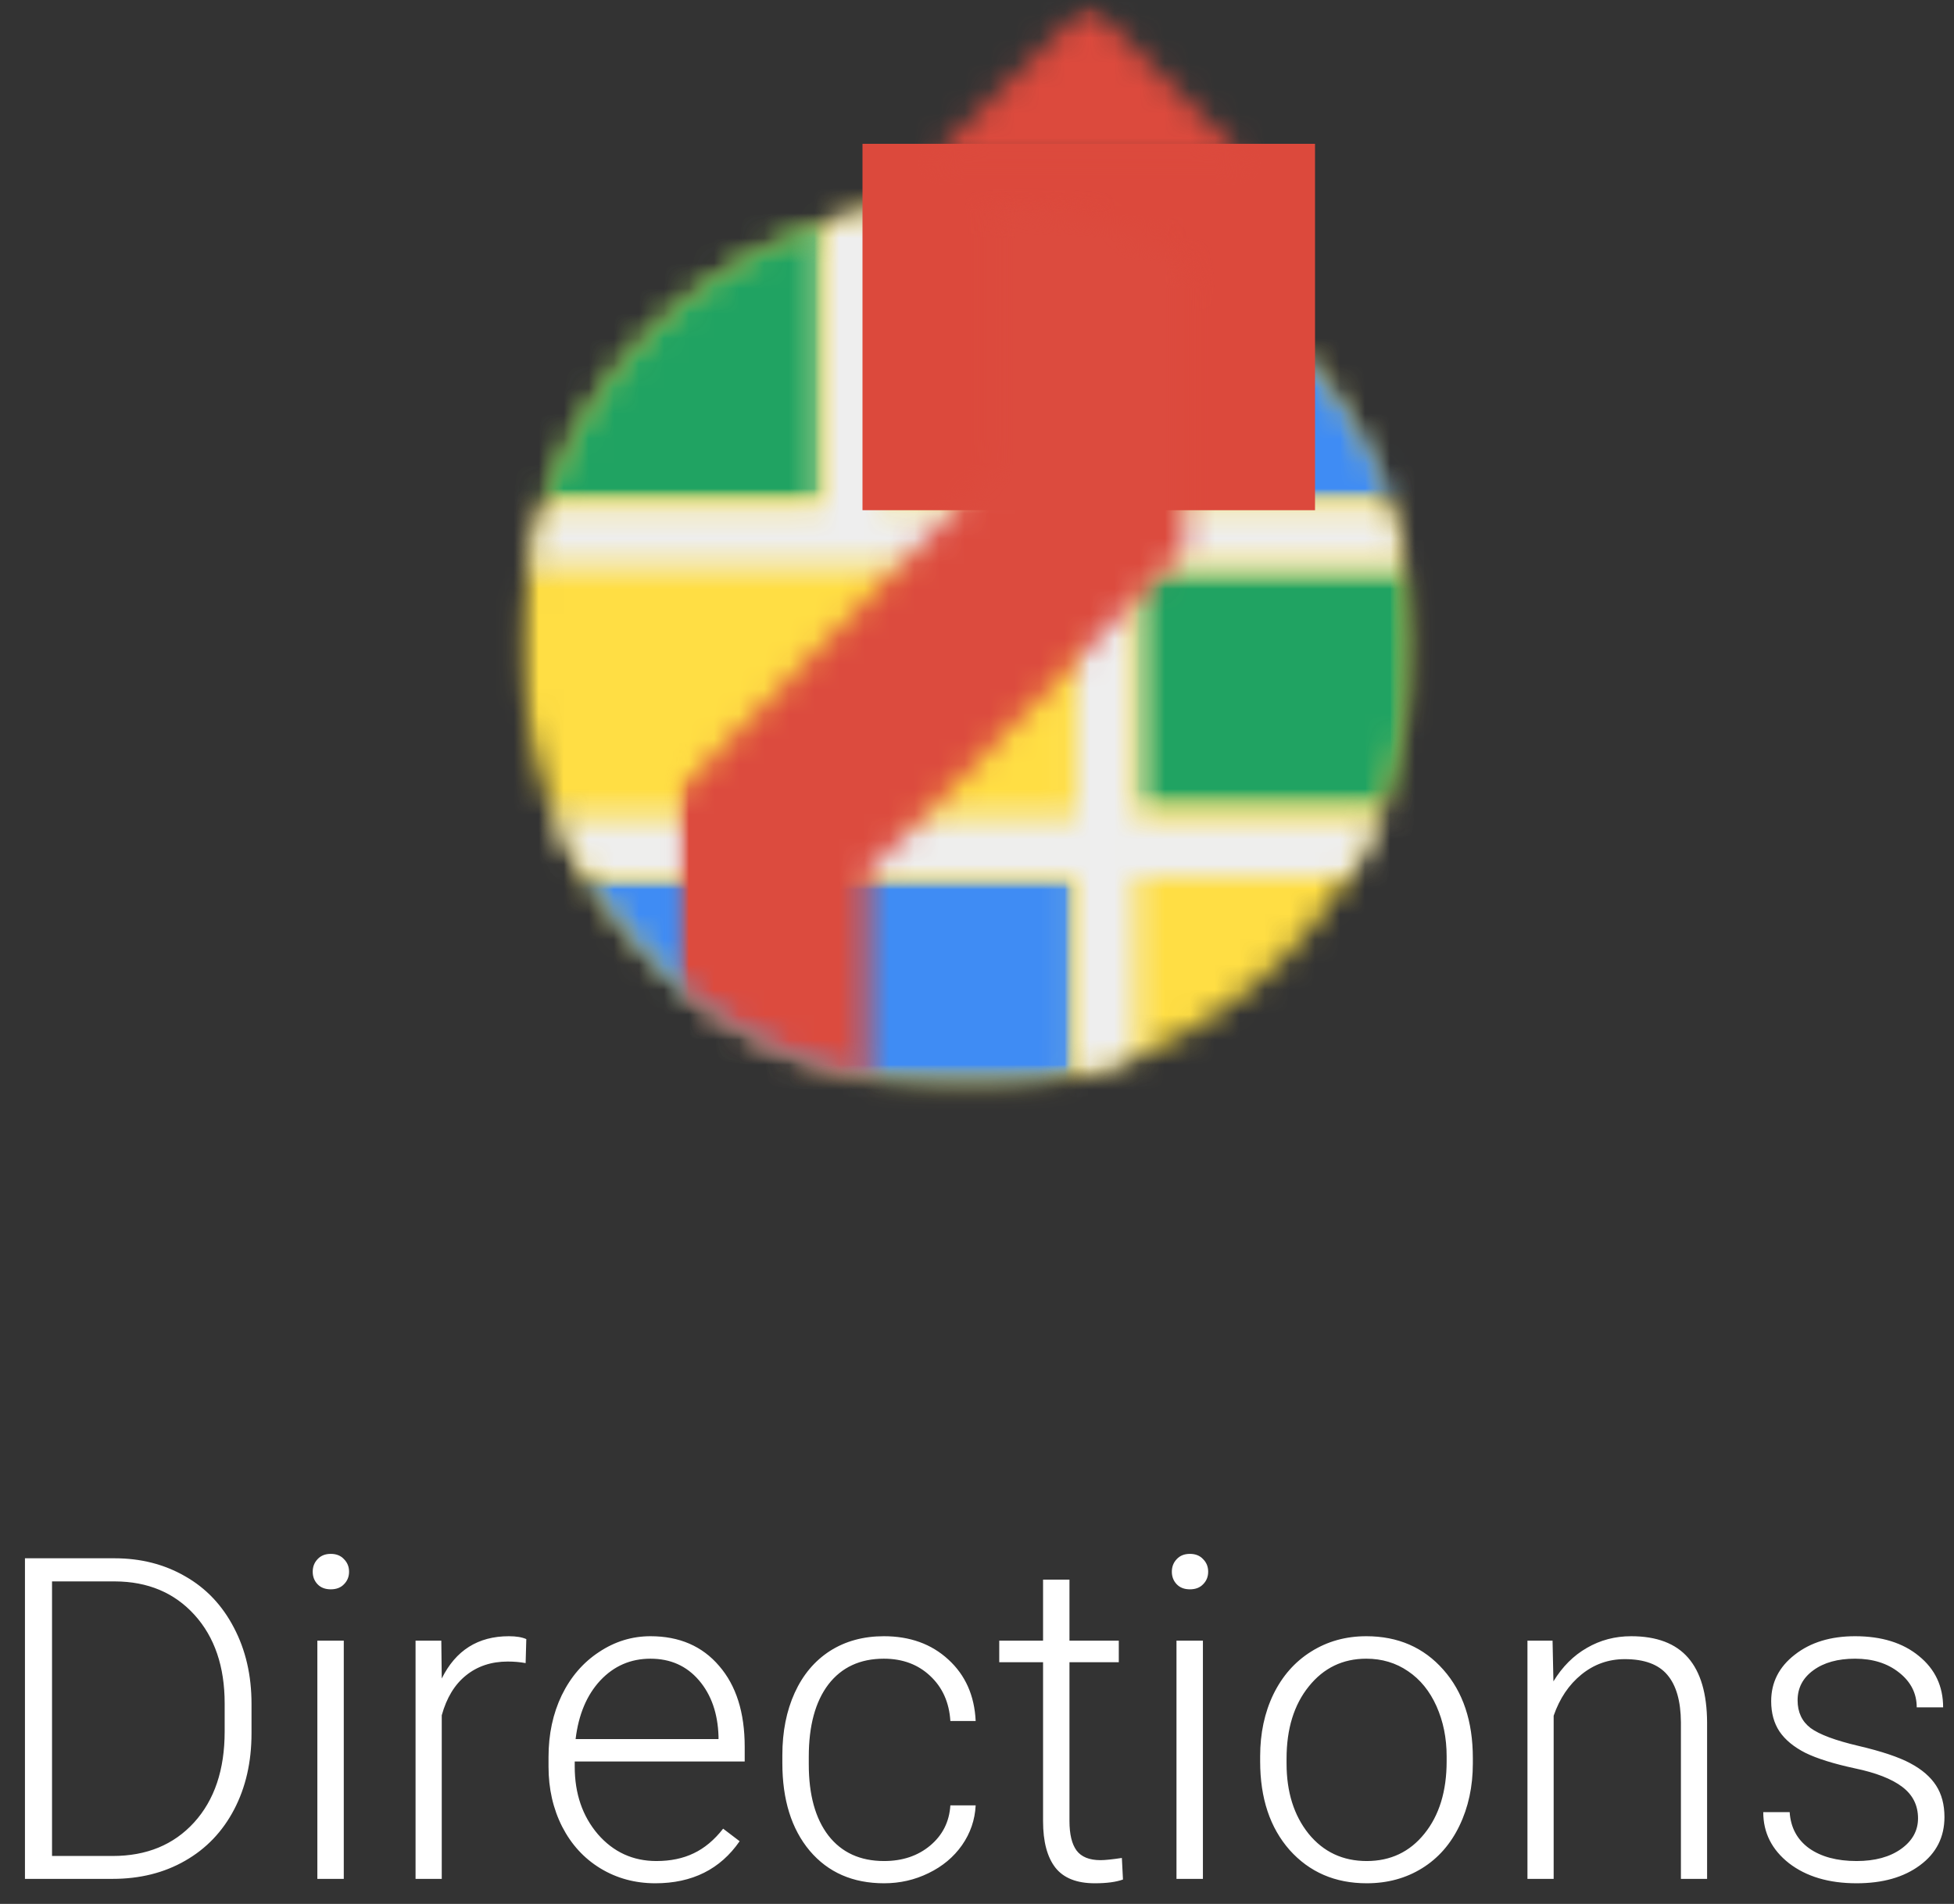 <svg width="78" height="76" viewBox="0 0 78 76" version="1.1" xmlns="http://www.w3.org/2000/svg" xmlns:xlink="http://www.w3.org/1999/xlink">
<rect x="0" y="0" width="78" height="76" fill="#333333" stroke="none"/>
<title>google_directions</title>
<desc>Created using Figma</desc>
<g id="Canvas" transform="translate(-762 -481)">
<g id="google_directions">
<g id="google_directions_logo">
<g id="icon_directionsapi">
<g id="Clipped">
<mask id="mask0_outline" mask-type="alpha">
<g id="SVGID_1_">
<use xlink:href="#path0_fill" transform="translate(782.21 481.084)" fill="#FFFFFF"/>
</g>
</mask>
<g id="Clipped" mask="url(#mask0_outline)">
<mask id="mask1_outline" mask-type="alpha">
<g id="SVGID_3_">
<use xlink:href="#path1_fill" transform="translate(739.786 -222.036)" fill="#FFFFFF"/>
</g>
</mask>
<g id="Clipped" mask="url(#mask1_outline)">
<mask id="mask2_outline" mask-type="alpha">
<g id="SVGID_5_">
<use xlink:href="#path2_fill" transform="translate(782.798 489.045)" fill="#FFFFFF"/>
</g>
</mask>
<g id="Clipped" mask="url(#mask2_outline)">
<mask id="mask3_outline" mask-type="alpha">
<g id="SVGID_7_">
<use xlink:href="#path0_fill" transform="translate(782.21 481.084)" fill="#FFFFFF"/>
</g>
</mask>
<g id="Rectangle-path" mask="url(#mask3_outline)">
<use xlink:href="#path3_fill" transform="translate(779.519 485.777)" fill="#FFDE44"/>
</g>
</g>
</g>
</g>
</g>
<g id="Clipped">
<mask id="mask4_outline" mask-type="alpha">
<g id="SVGID_1_">
<use xlink:href="#path0_fill" transform="translate(782.21 481.084)" fill="#FFFFFF"/>
</g>
</mask>
<g id="Clipped" mask="url(#mask4_outline)">
<mask id="mask5_outline" mask-type="alpha">
<g id="SVGID_9_">
<use xlink:href="#path1_fill" transform="translate(739.786 -222.036)" fill="#FFFFFF"/>
</g>
</mask>
<g id="Clipped" mask="url(#mask5_outline)">
<mask id="mask6_outline" mask-type="alpha">
<g id="SVGID_11_">
<use xlink:href="#path4_fill" transform="translate(807.353 486.992)" fill="#FFFFFF"/>
</g>
</mask>
<g id="Clipped" mask="url(#mask6_outline)">
<mask id="mask7_outline" mask-type="alpha">
<g id="SVGID_13_">
<use xlink:href="#path0_fill" transform="translate(782.21 481.084)" fill="#FFFFFF"/>
</g>
</mask>
<g id="Clipped" mask="url(#mask7_outline)">
<mask id="mask8_outline" mask-type="alpha">
<g id="SVGID_15_">
<use xlink:href="#path5_fill" transform="translate(807.059 488.878)" fill="#FFFFFF"/>
</g>
</mask>
<g id="Clipped" mask="url(#mask8_outline)">
<mask id="mask9_outline" mask-type="alpha">
<g id="SVGID_17_">
<use xlink:href="#path6_fill" transform="translate(782.966 489.213)" fill="#FFFFFF"/>
</g>
</mask>
<g id="Clipped" mask="url(#mask9_outline)">
<mask id="mask10_outline" mask-type="alpha">
<g id="SVGID_19_">
<use xlink:href="#path7_fill" transform="translate(807.059 486.95)" fill="#FFFFFF"/>
</g>
</mask>
<g id="Rectangle-path" mask="url(#mask10_outline)">
<use xlink:href="#path3_fill" transform="translate(779.688 485.945)" fill="#3F8CF4"/>
</g>
</g>
</g>
</g>
</g>
</g>
</g>
</g>
<g id="Clipped">
<mask id="mask11_outline" mask-type="alpha">
<g id="SVGID_1_">
<use xlink:href="#path0_fill" transform="translate(782.21 481.084)" fill="#FFFFFF"/>
</g>
</mask>
<g id="Clipped" mask="url(#mask11_outline)">
<mask id="mask12_outline" mask-type="alpha">
<g id="SVGID_21_">
<use xlink:href="#path1_fill" transform="translate(739.786 -222.036)" fill="#FFFFFF"/>
</g>
</mask>
<g id="Clipped" mask="url(#mask12_outline)">
<mask id="mask13_outline" mask-type="alpha">
<g id="SVGID_23_">
<use xlink:href="#path8_fill" transform="translate(784.691 515.99)" fill="#FFFFFF"/>
</g>
</mask>
<g id="Clipped" mask="url(#mask13_outline)">
<mask id="mask14_outline" mask-type="alpha">
<g id="SVGID_25_">
<use xlink:href="#path0_fill" transform="translate(782.21 481.084)" fill="#FFFFFF"/>
</g>
</mask>
<g id="Clipped" mask="url(#mask14_outline)">
<mask id="mask15_outline" mask-type="alpha">
<g id="SVGID_27_">
<use xlink:href="#path9_fill" transform="translate(784.186 515.571)" fill="#FFFFFF"/>
</g>
</mask>
<g id="Clipped" mask="url(#mask15_outline)">
<mask id="mask16_outline" mask-type="alpha">
<g id="SVGID_29_">
<use xlink:href="#path10_fill" transform="translate(782.798 489.045)" fill="#FFFFFF"/>
</g>
</mask>
<g id="Clipped" mask="url(#mask16_outline)">
<mask id="mask17_outline" mask-type="alpha">
<g id="SVGID_31_">
<use xlink:href="#path9_fill" transform="translate(784.186 515.571)" fill="#FFFFFF"/>
</g>
</mask>
<g id="Rectangle-path" mask="url(#mask17_outline)">
<use xlink:href="#path3_fill" transform="translate(779.561 485.777)" fill="#3F8CF4"/>
</g>
</g>
</g>
</g>
</g>
</g>
</g>
</g>
<g id="Clipped">
<mask id="mask18_outline" mask-type="alpha">
<g id="SVGID_1_">
<use xlink:href="#path0_fill" transform="translate(782.21 481.084)" fill="#FFFFFF"/>
</g>
</mask>
<g id="Clipped" mask="url(#mask18_outline)">
<mask id="mask19_outline" mask-type="alpha">
<g id="SVGID_33_">
<use xlink:href="#path1_fill" transform="translate(739.786 -222.036)" fill="#FFFFFF"/>
</g>
</mask>
<g id="Clipped" mask="url(#mask19_outline)">
<mask id="mask20_outline" mask-type="alpha">
<g id="SVGID_35_">
<use xlink:href="#path11_fill" transform="translate(781.369 485.735)" fill="#FFFFFF"/>
</g>
</mask>
<g id="Clipped" mask="url(#mask20_outline)">
<mask id="mask21_outline" mask-type="alpha">
<g id="SVGID_37_">
<use xlink:href="#path0_fill" transform="translate(782.21 481.084)" fill="#FFFFFF"/>
</g>
</mask>
<g id="Clipped" mask="url(#mask21_outline)">
<mask id="mask22_outline" mask-type="alpha">
<g id="SVGID_39_">
<use xlink:href="#path12_fill" transform="translate(782.21 488.878)" fill="#FFFFFF"/>
</g>
</mask>
<g id="Clipped" mask="url(#mask22_outline)">
<mask id="mask23_outline" mask-type="alpha">
<g id="SVGID_41_">
<use xlink:href="#path2_fill" transform="translate(782.798 489.045)" fill="#FFFFFF"/>
</g>
</mask>
<g id="Clipped" mask="url(#mask23_outline)">
<mask id="mask24_outline" mask-type="alpha">
<g id="SVGID_43_">
<use xlink:href="#path13_fill" transform="translate(782.21 485.651)" fill="#FFFFFF"/>
</g>
</mask>
<g id="Rectangle-path" mask="url(#mask24_outline)">
<use xlink:href="#path3_fill" transform="translate(779.561 485.777)" fill="#20A362"/>
</g>
</g>
</g>
</g>
</g>
</g>
</g>
</g>
<g id="Clipped">
<mask id="mask25_outline" mask-type="alpha">
<g id="SVGID_1_">
<use xlink:href="#path0_fill" transform="translate(782.21 481.084)" fill="#FFFFFF"/>
</g>
</mask>
<g id="Clipped" mask="url(#mask25_outline)">
<mask id="mask26_outline" mask-type="alpha">
<g id="SVGID_45_">
<use xlink:href="#path1_fill" transform="translate(739.786 -222.036)" fill="#FFFFFF"/>
</g>
</mask>
<g id="Clipped" mask="url(#mask26_outline)">
<mask id="mask27_outline" mask-type="alpha">
<g id="SVGID_47_">
<use xlink:href="#path14_fill" transform="translate(807.353 503.503)" fill="#FFFFFF"/>
</g>
</mask>
<g id="Clipped" mask="url(#mask27_outline)">
<mask id="mask28_outline" mask-type="alpha">
<g id="SVGID_49_">
<use xlink:href="#path0_fill" transform="translate(782.21 481.084)" fill="#FFFFFF"/>
</g>
</mask>
<g id="Clipped" mask="url(#mask28_outline)">
<mask id="mask29_outline" mask-type="alpha">
<g id="SVGID_51_">
<use xlink:href="#path15_fill" transform="translate(807.059 503.209)" fill="#FFFFFF"/>
</g>
</mask>
<g id="Clipped" mask="url(#mask29_outline)">
<mask id="mask30_outline" mask-type="alpha">
<g id="SVGID_53_">
<use xlink:href="#path16_fill" transform="translate(782.797 488.961)" fill="#FFFFFF"/>
</g>
</mask>
<g id="Clipped" mask="url(#mask30_outline)">
<mask id="mask31_outline" mask-type="alpha">
<g id="SVGID_55_">
<use xlink:href="#path15_fill" transform="translate(807.059 503.209)" fill="#FFFFFF"/>
</g>
</mask>
<g id="Rectangle-path" mask="url(#mask31_outline)">
<use xlink:href="#path3_fill" transform="translate(779.519 485.693)" fill="#20A362"/>
</g>
</g>
</g>
</g>
</g>
</g>
</g>
</g>
<g id="Clipped">
<mask id="mask32_outline" mask-type="alpha">
<g id="SVGID_1_">
<use xlink:href="#path0_fill" transform="translate(782.21 481.084)" fill="#FFFFFF"/>
</g>
</mask>
<g id="Clipped" mask="url(#mask32_outline)">
<mask id="mask33_outline" mask-type="alpha">
<g id="SVGID_57_">
<use xlink:href="#path1_fill" transform="translate(739.786 -222.036)" fill="#FFFFFF"/>
</g>
</mask>
<g id="Clipped" mask="url(#mask33_outline)">
<mask id="mask34_outline" mask-type="alpha">
<g id="SVGID_59_">
<use xlink:href="#path17_fill" transform="translate(776.702 477.438)" fill="#FFFFFF"/>
</g>
</mask>
<g id="Clipped" mask="url(#mask34_outline)">
<mask id="mask35_outline" mask-type="alpha">
<g id="SVGID_61_">
<use xlink:href="#path0_fill" transform="translate(782.21 481.084)" fill="#FFFFFF"/>
</g>
</mask>
<g id="Clipped" mask="url(#mask35_outline)">
<mask id="mask36_outline" mask-type="alpha">
<g id="SVGID_63_">
<use xlink:href="#path18_fill" transform="translate(782.21 488.878)" fill="#FFFFFF"/>
</g>
</mask>
<g id="Clipped" mask="url(#mask36_outline)">
<mask id="mask37_outline" mask-type="alpha">
<g id="SVGID_65_">
<use xlink:href="#path19_fill" transform="translate(782.84 489.045)" fill="#FFFFFF"/>
</g>
</mask>
<g id="Clipped" mask="url(#mask37_outline)">
<mask id="mask38_outline" mask-type="alpha">
<g id="SVGID_67_">
<use xlink:href="#path0_fill" transform="translate(782.21 481.084)" fill="#FFFFFF"/>
</g>
</mask>
<g id="Rectangle-path" mask="url(#mask38_outline)">
<use xlink:href="#path3_fill" transform="translate(779.603 485.819)" fill="#EEEEEE"/>
</g>
</g>
</g>
</g>
</g>
</g>
</g>
</g>
<g id="Clipped">
<mask id="mask39_outline" mask-type="alpha">
<g id="SVGID_1_">
<use xlink:href="#path0_fill" transform="translate(782.21 481.084)" fill="#FFFFFF"/>
</g>
</mask>
<g id="Clipped" mask="url(#mask39_outline)">
<mask id="mask40_outline" mask-type="alpha">
<g id="SVGID_69_">
<use xlink:href="#path1_fill" transform="translate(739.786 -222.036)" fill="#FFFFFF"/>
</g>
</mask>
<g id="Clipped" mask="url(#mask40_outline)">
<mask id="mask41_outline" mask-type="alpha">
<g id="SVGID_71_">
<use xlink:href="#path0_fill" transform="translate(782.21 481.084)" fill="#FFFFFF"/>
</g>
</mask>
<g id="Shape" mask="url(#mask41_outline)">
<use xlink:href="#path20_stroke" transform="translate(805.461 486.741)" fill="#DC493C"/>
</g>
</g>
</g>
</g>
<g id="Clipped">
<mask id="mask42_outline" mask-type="alpha">
<g id="SVGID_1_">
<use xlink:href="#path0_fill" transform="translate(782.21 481.084)" fill="#FFFFFF"/>
</g>
</mask>
<g id="Clipped" mask="url(#mask42_outline)">
<mask id="mask43_outline" mask-type="alpha">
<g id="SVGID_73_">
<use xlink:href="#path1_fill" transform="translate(739.786 -222.036)" fill="#FFFFFF"/>
</g>
</mask>
<g id="Clipped" mask="url(#mask43_outline)">
<mask id="mask44_outline" mask-type="alpha">
<g id="SVGID_75_">
<use xlink:href="#path21_fill" transform="translate(798.902 481.084)" fill="#FFFFFF"/>
</g>
</mask>
<g id="Clipped" mask="url(#mask44_outline)">
<mask id="mask45_outline" mask-type="alpha">
<g id="SVGID_77_">
<use xlink:href="#path0_fill" transform="translate(782.21 481.084)" fill="#FFFFFF"/>
</g>
</mask>
<g id="Rectangle-path" mask="url(#mask45_outline)">
<use xlink:href="#path22_fill" transform="translate(795.623 477.857)" fill="#DC4A3D"/>
</g>
</g>
</g>
</g>
</g>
</g>
<g id="Clipped">
<mask id="mask46_outline" mask-type="alpha">
<g id="SVGID_81_">
<use xlink:href="#path23_fill" transform="translate(788.938 481.084)" fill="#FFFFFF"/>
</g>
</mask>
<g id="Clipped" mask="url(#mask46_outline)">
<mask id="mask47_outline" mask-type="alpha">
<g id="SVGID_83_">
<use xlink:href="#path0_fill" transform="translate(782.21 481.084)" fill="#FFFFFF"/>
</g>
</mask>
<g id="Clipped" mask="url(#mask47_outline)">
<mask id="mask48_outline" mask-type="alpha">
<g id="SVGID_85_">
<use xlink:href="#path24_fill" transform="translate(788.769 488.878)" fill="#FFFFFF"/>
</g>
</mask>
<g id="Clipped" mask="url(#mask48_outline)">
<mask id="mask49_outline" mask-type="alpha">
<g id="SVGID_87_">
<use xlink:href="#path2_fill" transform="translate(782.798 489.045)" fill="#FFFFFF"/>
</g>
</mask>
<g id="Clipped" mask="url(#mask49_outline)">
<mask id="mask50_outline" mask-type="alpha">
<g id="SVGID_89_">
<use xlink:href="#path25_fill" transform="translate(788.769 481.084)" fill="#FFFFFF"/>
</g>
</mask>
<g id="Rectangle-path" mask="url(#mask50_outline)">
<use xlink:href="#path3_fill" transform="translate(779.519 485.777)" fill="#DC4B3E"/>
</g>
</g>
</g>
</g>
</g>
</g>
</g>
<g id="google_directions_label">
<use xlink:href="#path26_fill" transform="translate(761 539)" fill="#FFFFFF"/>
</g>
</g>
</g>
<defs>
<path id="path0_fill" fill-rule="evenodd" d="M 0 0L 36.58 0L 36.58 43.623L 0 43.623L 0 0Z"/>
<path id="path1_fill" fill-rule="evenodd" d="M 0 0L 892.289 0L 892.289 3402.25L 0 3402.25L 0 0Z"/>
<path id="path2_fill" fill-rule="evenodd" d="M 17.996 35.452C 8.157 35.536 0.085 27.7 0.001 17.894C -0.083 8.088 7.779 0.084 17.618 0.001C 27.456 -0.083 35.487 7.753 35.571 17.559C 35.697 27.364 27.793 35.368 17.996 35.452Z"/>
<path id="path3_fill" d="M 0 0L 42.13 0L 42.13 41.947L 0 41.947L 0 0Z"/>
<path id="path4_fill" fill-rule="evenodd" d="M 0 0L 0 14.206L 12.572 14.206L 0 0Z"/>
<path id="path5_fill" fill-rule="evenodd" d="M 0 0L 11.773 0L 11.773 12.362L 0 12.362L 0 0Z"/>
<path id="path6_fill" fill-rule="evenodd" d="M 17.954 35.452C 8.115 35.536 0.085 27.7 0.001 17.894C -0.083 8.088 7.779 0.084 17.618 0.001C 27.456 -0.083 35.487 7.753 35.571 17.559C 35.655 27.364 27.793 35.326 17.954 35.452Z"/>
<path id="path7_fill" fill-rule="evenodd" d="M 0 0L 11.773 0L 11.773 14.331L 0 14.331L 0 0Z"/>
<path id="path8_fill" fill-rule="evenodd" d="M 20.266 0L 0 0L 4.541 6.621C 4.541 6.621 15.473 11.943 15.599 11.943C 15.725 11.901 20.266 8.004 20.266 8.004L 20.266 0Z"/>
<path id="path9_fill" fill-rule="evenodd" d="M 0 0L 20.897 0L 20.897 9.135L 0 9.135L 0 0Z"/>
<path id="path10_fill" fill-rule="evenodd" d="M 17.996 35.452C 8.157 35.536 0.127 27.658 0.001 17.894C -0.083 8.088 7.779 0.084 17.618 0.001C 27.456 -0.083 35.487 7.753 35.571 17.559C 35.697 27.323 27.835 35.326 17.996 35.452Z"/>
<path id="path11_fill" fill-rule="evenodd" d="M 13.454 4.149L 13.454 15.463L 0 15.463L 1.934 7.752L 5.76 0L 9.502 0.21L 12.319 1.844L 13.454 4.149Z"/>
<path id="path12_fill" fill-rule="evenodd" d="M 0 0L 13.076 0L 13.076 12.362L 0 12.362L 0 0Z"/>
<path id="path13_fill" fill-rule="evenodd" d="M 0 0L 13.076 0L 13.076 15.63L 0 15.63L 0 0Z"/>
<path id="path14_fill" fill-rule="evenodd" d="M 0 0L 13.539 0L 13.539 9.973L 0 9.973"/>
<path id="path15_fill" fill-rule="evenodd" d="M 0 0L 11.773 0L 11.773 10.434L 0 10.434L 0 0Z"/>
<path id="path16_fill" fill-rule="evenodd" d="M 17.955 35.452C 8.116 35.536 0.086 27.658 0.001 17.894C -0.125 8.088 7.78 0.084 17.619 0.001C 27.457 -0.083 35.488 7.753 35.572 17.559C 35.698 27.323 27.794 35.326 17.955 35.452Z"/>
<path id="path17_fill" fill-rule="evenodd" d="M 47.89 38.552L 47.89 36.164L 30.651 36.164L 30.651 26.149L 47.469 26.149L 47.469 23.76L 30.651 23.76L 30.651 10.518L 28.255 10.518L 28.255 23.76L 20.518 23.76L 20.518 0L 18.122 0L 18.122 23.76L 2.018 23.76L 2.018 26.149L 28.255 26.149L 28.255 36.164L 0 36.164L 0 38.552L 28.255 38.552L 28.255 48.777L 30.651 48.777L 30.651 38.552L 47.89 38.552Z"/>
<path id="path18_fill" fill-rule="evenodd" d="M 0 0L 36.58 0L 36.58 35.787L 0 35.787L 0 0Z"/>
<path id="path19_fill" fill-rule="evenodd" d="M 17.996 35.452C 8.157 35.578 0.127 27.7 0.001 17.894C -0.083 8.088 7.779 0.084 17.618 0.001C 27.456 -0.083 35.487 7.753 35.571 17.559C 35.697 27.364 27.793 35.368 17.996 35.452Z"/>
<path id="path20_stroke" d="M 9.032 14.625L 9.032 0L -9.032 0L -9.032 14.625L 9.032 14.625Z"/>
<path id="path21_fill" fill-rule="evenodd" d="M 0 6.537L 13.118 6.537L 6.559 0L 0 6.537Z"/>
<path id="path22_fill" d="M 0 0L 19.635 0L 19.635 13.032L 0 13.032L 0 0Z"/>
<path id="path23_fill" fill-rule="evenodd" d="M 23.083 6.537L 16.524 0L 9.965 6.537L 12.656 6.537L 12.656 18.731L 0 31.68L 0 45.048L 7.694 45.048L 7.694 34.781L 20.35 21.874L 20.35 6.537L 23.083 6.537Z"/>
<path id="path24_fill" fill-rule="evenodd" d="M 0 0L 23.503 0L 23.503 35.787L 0 35.787L 0 0Z"/>
<path id="path25_fill" fill-rule="evenodd" d="M 0 0L 23.503 0L 23.503 43.623L 0 43.623L 0 0Z"/>
<path id="path26_fill" d="M 1.996 17L 1.996 4.203L 5.573 4.203C 6.622 4.203 7.562 4.443 8.395 4.924C 9.227 5.398 9.874 6.081 10.337 6.972C 10.806 7.862 11.04 8.876 11.04 10.013L 11.04 11.19C 11.04 12.333 10.809 13.347 10.346 14.231C 9.883 15.116 9.229 15.799 8.386 16.279C 7.548 16.76 6.584 17 5.494 17L 1.996 17ZM 3.077 5.126L 3.077 16.086L 5.503 16.086C 6.851 16.086 7.932 15.641 8.746 14.75C 9.561 13.854 9.968 12.644 9.968 11.12L 9.968 9.995C 9.968 8.524 9.566 7.347 8.764 6.462C 7.961 5.577 6.903 5.132 5.591 5.126L 3.077 5.126ZM 14.723 17L 13.668 17L 13.668 7.49L 14.723 7.49L 14.723 17ZM 13.483 4.739C 13.483 4.54 13.548 4.373 13.677 4.238C 13.806 4.098 13.981 4.027 14.204 4.027C 14.427 4.027 14.602 4.098 14.731 4.238C 14.866 4.373 14.934 4.54 14.934 4.739C 14.934 4.938 14.866 5.105 14.731 5.24C 14.602 5.375 14.427 5.442 14.204 5.442C 13.981 5.442 13.806 5.375 13.677 5.24C 13.548 5.105 13.483 4.938 13.483 4.739ZM 21.982 8.387C 21.76 8.346 21.523 8.325 21.27 8.325C 20.614 8.325 20.058 8.51 19.601 8.879C 19.149 9.242 18.827 9.772 18.634 10.47L 18.634 17L 17.588 17L 17.588 7.49L 18.616 7.49L 18.634 9.002C 19.19 7.877 20.084 7.314 21.314 7.314C 21.607 7.314 21.839 7.353 22.009 7.429L 21.982 8.387ZM 27.159 17.176C 26.351 17.176 25.618 16.977 24.962 16.578C 24.311 16.18 23.805 15.626 23.441 14.917C 23.078 14.202 22.896 13.402 22.896 12.518L 22.896 12.14C 22.896 11.226 23.072 10.402 23.424 9.67C 23.781 8.938 24.276 8.363 24.909 7.947C 25.542 7.525 26.227 7.314 26.966 7.314C 28.12 7.314 29.034 7.71 29.708 8.501C 30.388 9.286 30.727 10.361 30.727 11.727L 30.727 12.315L 23.942 12.315L 23.942 12.518C 23.942 13.596 24.25 14.495 24.865 15.216C 25.486 15.931 26.266 16.288 27.203 16.288C 27.766 16.288 28.261 16.186 28.689 15.98C 29.122 15.775 29.515 15.447 29.866 14.996L 30.525 15.497C 29.752 16.616 28.63 17.176 27.159 17.176ZM 26.966 8.211C 26.175 8.211 25.507 8.501 24.962 9.081C 24.423 9.661 24.095 10.44 23.977 11.419L 29.682 11.419L 29.682 11.305C 29.652 10.391 29.392 9.646 28.899 9.072C 28.407 8.498 27.763 8.211 26.966 8.211ZM 36.291 16.288C 37.023 16.288 37.636 16.083 38.128 15.673C 38.626 15.257 38.895 14.721 38.937 14.065L 39.947 14.065C 39.918 14.645 39.736 15.175 39.402 15.655C 39.068 16.13 38.623 16.502 38.066 16.771C 37.516 17.041 36.924 17.176 36.291 17.176C 35.043 17.176 34.053 16.742 33.32 15.875C 32.594 15.008 32.23 13.842 32.23 12.377L 32.23 12.06C 32.23 11.123 32.395 10.294 32.723 9.573C 33.051 8.853 33.52 8.296 34.129 7.903C 34.744 7.511 35.462 7.314 36.282 7.314C 37.325 7.314 38.184 7.625 38.857 8.246C 39.537 8.867 39.9 9.685 39.947 10.698L 38.937 10.698C 38.89 9.954 38.62 9.354 38.128 8.896C 37.642 8.439 37.026 8.211 36.282 8.211C 35.333 8.211 34.595 8.554 34.067 9.239C 33.546 9.925 33.285 10.886 33.285 12.122L 33.285 12.43C 33.285 13.643 33.546 14.589 34.067 15.269C 34.595 15.948 35.336 16.288 36.291 16.288ZM 43.691 5.056L 43.691 7.49L 45.66 7.49L 45.66 8.352L 43.691 8.352L 43.691 14.688C 43.691 15.216 43.785 15.608 43.973 15.866C 44.166 16.124 44.485 16.253 44.931 16.253C 45.106 16.253 45.391 16.224 45.783 16.165L 45.827 17.026C 45.552 17.126 45.177 17.176 44.702 17.176C 43.981 17.176 43.457 16.968 43.129 16.552C 42.801 16.13 42.637 15.512 42.637 14.697L 42.637 8.352L 40.888 8.352L 40.888 7.49L 42.637 7.49L 42.637 5.056L 43.691 5.056ZM 49.018 17L 47.963 17L 47.963 7.49L 49.018 7.49L 49.018 17ZM 47.778 4.739C 47.778 4.54 47.843 4.373 47.972 4.238C 48.101 4.098 48.276 4.027 48.499 4.027C 48.722 4.027 48.898 4.098 49.026 4.238C 49.161 4.373 49.228 4.54 49.228 4.739C 49.228 4.938 49.161 5.105 49.026 5.24C 48.898 5.375 48.722 5.442 48.499 5.442C 48.276 5.442 48.101 5.375 47.972 5.24C 47.843 5.105 47.778 4.938 47.778 4.739ZM 51.303 12.104C 51.303 11.19 51.478 10.367 51.83 9.635C 52.188 8.902 52.688 8.334 53.333 7.93C 53.983 7.52 54.719 7.314 55.539 7.314C 56.805 7.314 57.83 7.76 58.615 8.65C 59.4 9.535 59.793 10.71 59.793 12.175L 59.793 12.395C 59.793 13.315 59.614 14.144 59.257 14.882C 58.905 15.614 58.407 16.18 57.763 16.578C 57.118 16.977 56.383 17.176 55.557 17.176C 54.297 17.176 53.272 16.733 52.48 15.849C 51.695 14.958 51.303 13.78 51.303 12.315L 51.303 12.104ZM 52.357 12.395C 52.357 13.531 52.65 14.466 53.236 15.198C 53.828 15.925 54.602 16.288 55.557 16.288C 56.506 16.288 57.273 15.925 57.859 15.198C 58.451 14.466 58.747 13.502 58.747 12.307L 58.747 12.104C 58.747 11.378 58.612 10.713 58.343 10.109C 58.073 9.506 57.695 9.04 57.209 8.712C 56.723 8.378 56.166 8.211 55.539 8.211C 54.602 8.211 53.837 8.58 53.245 9.318C 52.653 10.051 52.357 11.012 52.357 12.201L 52.357 12.395ZM 62.975 7.49L 63.01 9.116C 63.367 8.53 63.812 8.085 64.346 7.78C 64.879 7.47 65.468 7.314 66.112 7.314C 67.132 7.314 67.891 7.602 68.389 8.176C 68.887 8.75 69.139 9.611 69.144 10.76L 69.144 17L 68.099 17L 68.099 10.751C 68.093 9.901 67.911 9.269 67.554 8.853C 67.202 8.437 66.637 8.229 65.857 8.229C 65.207 8.229 64.63 8.434 64.126 8.844C 63.628 9.248 63.259 9.796 63.019 10.487L 63.019 17L 61.973 17L 61.973 7.49L 62.975 7.49ZM 77.564 14.583C 77.564 14.062 77.353 13.643 76.932 13.326C 76.516 13.01 75.886 12.764 75.042 12.588C 74.198 12.406 73.542 12.201 73.073 11.973C 72.61 11.738 72.265 11.454 72.036 11.12C 71.814 10.786 71.702 10.382 71.702 9.907C 71.702 9.157 72.016 8.539 72.643 8.053C 73.269 7.561 74.072 7.314 75.051 7.314C 76.111 7.314 76.961 7.578 77.6 8.105C 78.244 8.627 78.566 9.31 78.566 10.153L 77.512 10.153C 77.512 9.597 77.277 9.134 76.809 8.765C 76.346 8.396 75.76 8.211 75.051 8.211C 74.359 8.211 73.803 8.366 73.381 8.677C 72.965 8.981 72.757 9.38 72.757 9.872C 72.757 10.347 72.93 10.716 73.275 10.979C 73.627 11.237 74.263 11.475 75.183 11.691C 76.108 11.908 76.8 12.14 77.257 12.386C 77.72 12.632 78.062 12.928 78.285 13.273C 78.508 13.619 78.619 14.038 78.619 14.53C 78.619 15.333 78.294 15.975 77.644 16.455C 76.999 16.936 76.155 17.176 75.112 17.176C 74.005 17.176 73.106 16.909 72.414 16.376C 71.728 15.837 71.386 15.157 71.386 14.337L 72.44 14.337C 72.481 14.952 72.739 15.433 73.214 15.778C 73.694 16.118 74.327 16.288 75.112 16.288C 75.845 16.288 76.436 16.127 76.888 15.805C 77.339 15.482 77.564 15.075 77.564 14.583Z"/>
</defs>
</svg>

